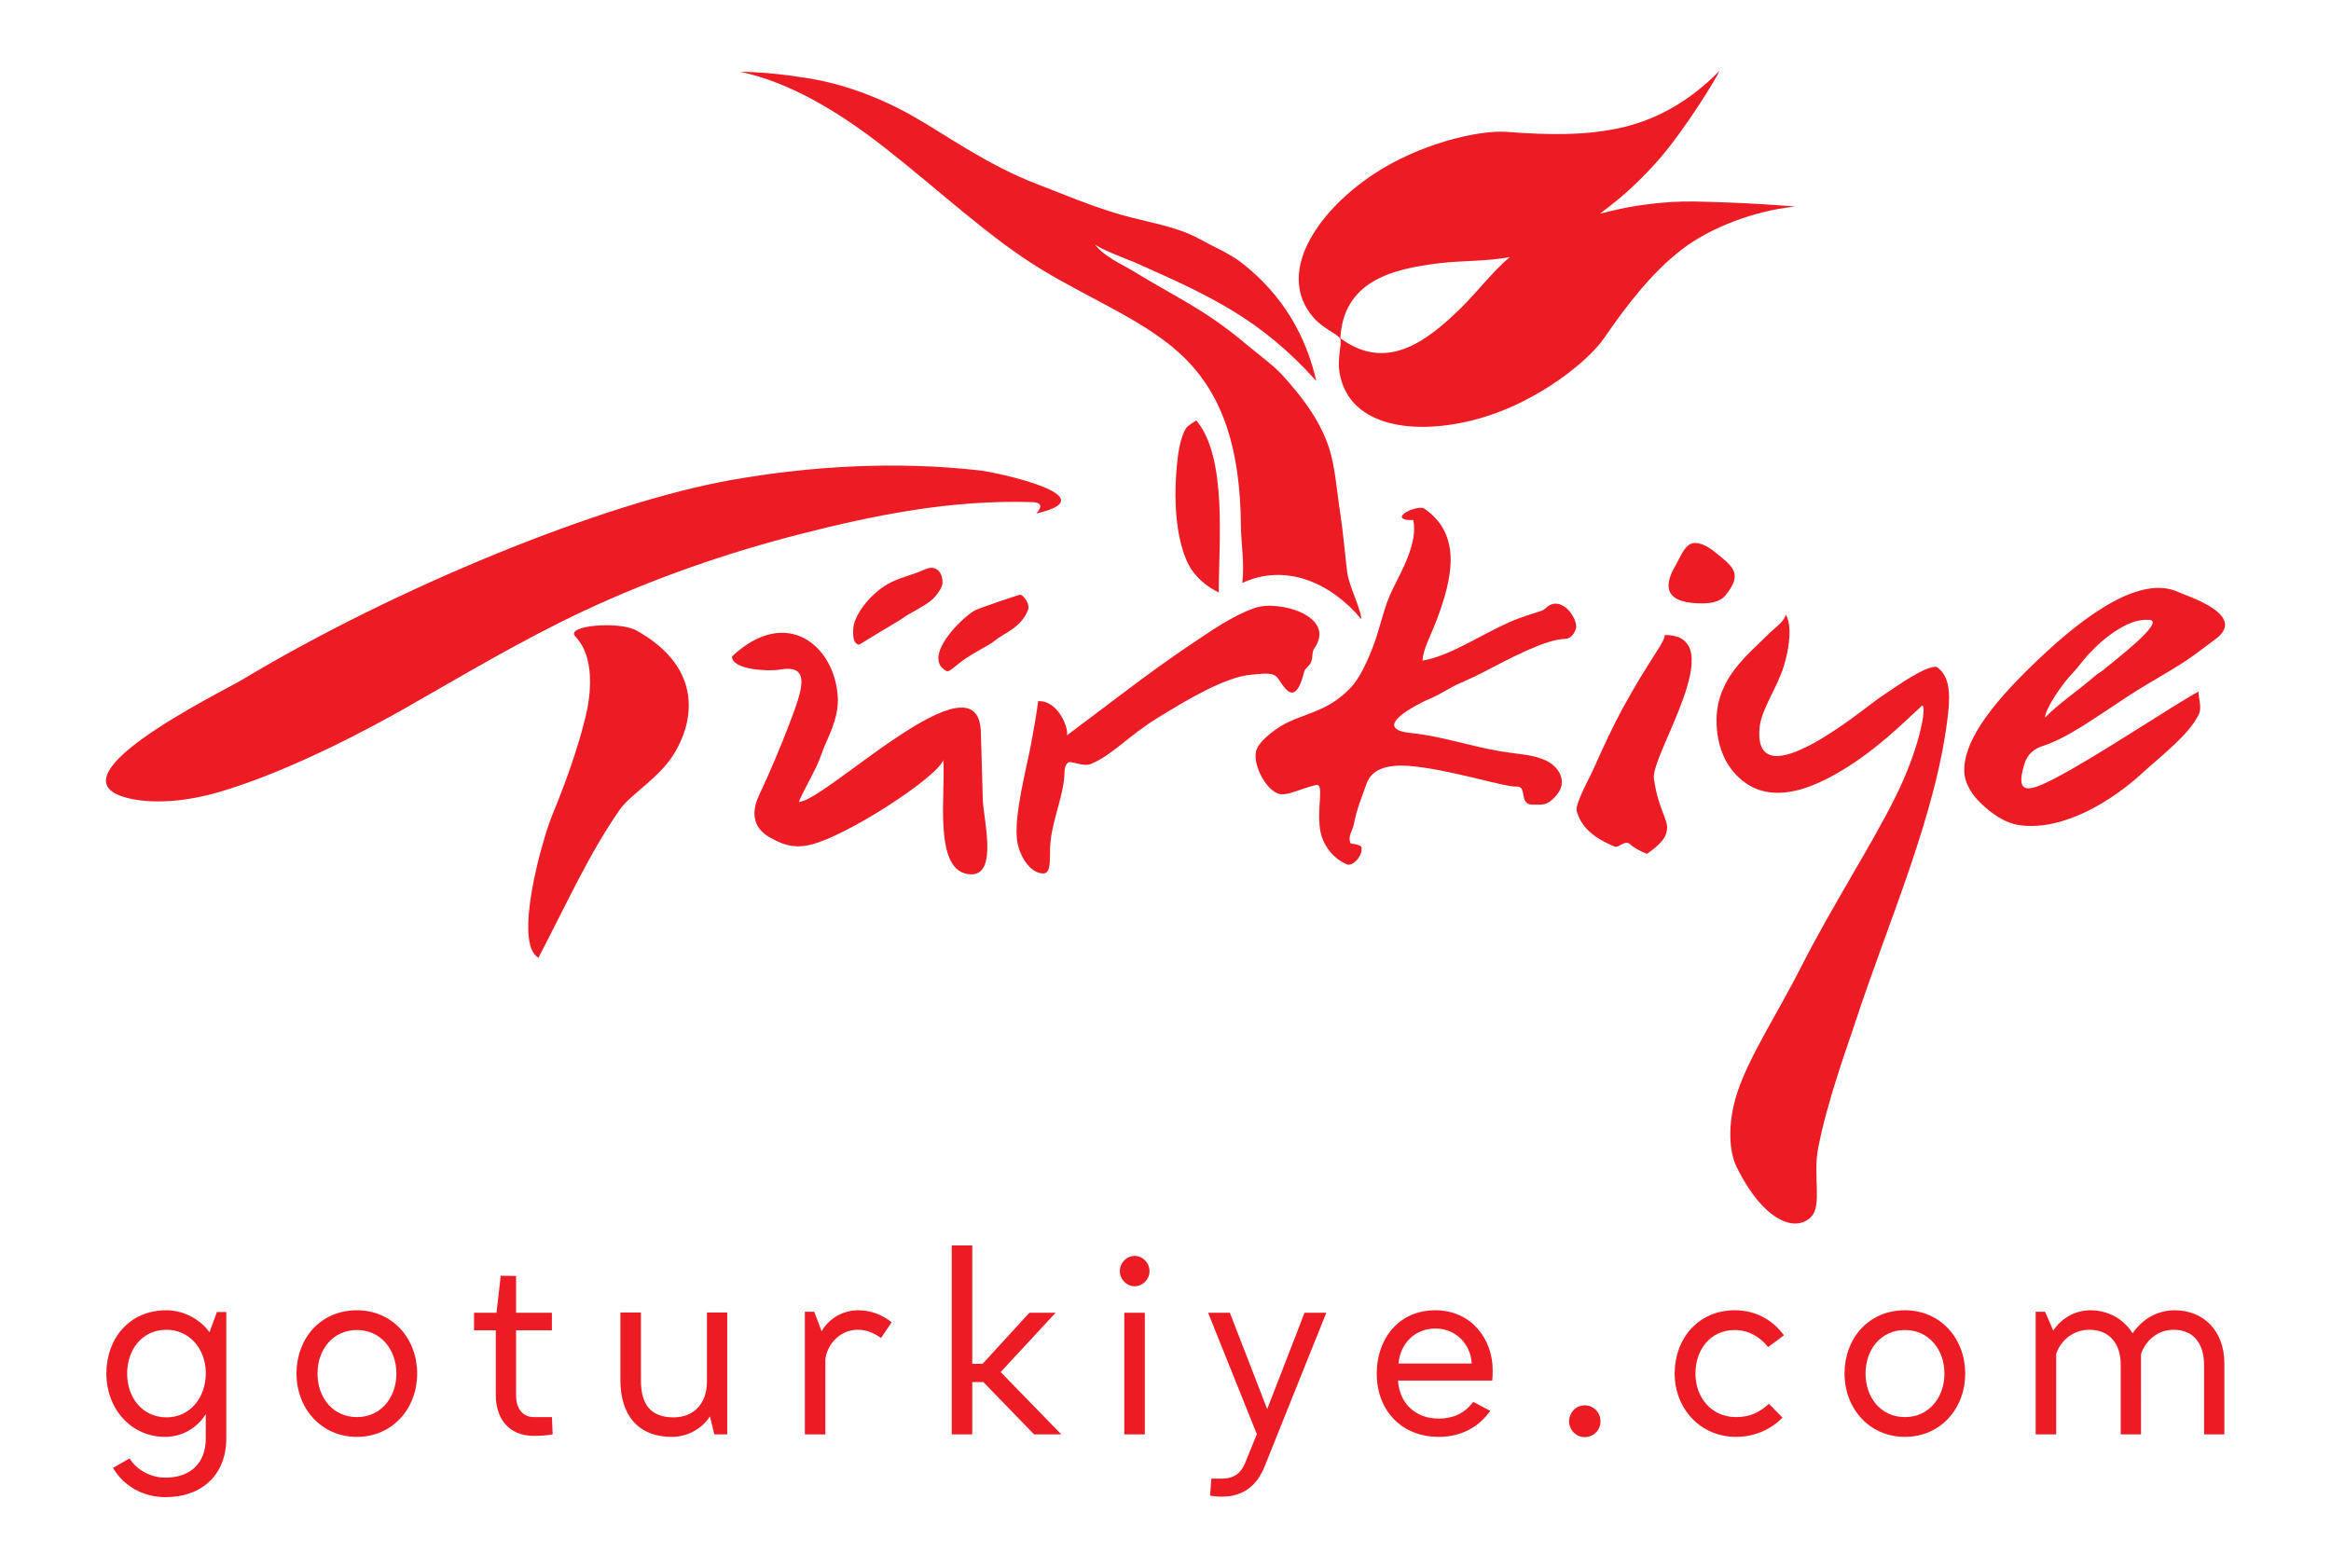 <?xml version="1.0" encoding="ISO-8859-1" standalone="no"?><svg xmlns="http://www.w3.org/2000/svg" xmlns:xlink="http://www.w3.org/1999/xlink" id="Layer_1" style="" version="1.1" viewBox="-31.200 -20.997 686.400 461.944" x="0px" xml:space="preserve" y="0px">
<g>
	<path d="M439.871,41.966c1.946-0.511,3.93-0.98,5.957-1.428c4.226-0.929,13.012-2.344,21.932-2.188   c13.623,0.236,30.528,1.409,29.382,1.527c-11.651,1.195-24.702,6.119-33.113,12.609c-8.763,6.763-15.971,16.06-22.896,26.127   c-4.684,6.81-18.919,18.098-34.8,23.066c-19.163,5.994-40.212,3.828-43.066-12.85c-0.754-4.403,0.756-8.574,0.204-10.101   c-0.002,0.043-0.004,0.085-0.007,0.129c-0.546-1.458-4.932-2.887-7.952-6.407c-10.964-12.781,0.684-30.656,17.388-41.895   c13.842-9.312,31.483-13.339,39.658-12.708c12.086,0.935,23.76,1.16,34.476-1.437c10.287-2.493,19.648-7.989,27.929-16.371   c0.814-0.823-6.316,11.549-14.746,22.382c-5.52,7.093-12.158,13.088-15.541,15.815C443.069,39.529,441.474,40.775,439.871,41.966    M363.479,78.609c13.257,9.771,24.825,1.619,35.531-8.907c4.913-4.83,9.222-10.636,14.367-14.991c-6.605,1.295-13.8,1-20.625,1.802   C377.967,58.248,364.446,62.151,363.479,78.609" style="fill:#ED1C24;"/>
	<path d="M186.77,0.141c6.877,0.097,13.285,0.848,19.502,1.829c11.047,1.744,21.611,5.75,31.315,11.225   c9.426,5.319,21.882,14.409,36.648,20.055c7.827,2.993,16.092,6.561,24.647,8.997c8.035,2.289,16.388,3.415,23.031,7.093   c4.069,2.253,8.96,4.328,12.383,6.971c12.224,9.438,19.081,21.621,22.102,34.877c-16.606-18.443-31.609-25.193-53.414-34.889   c-0.775-0.345-12.123-4.6-12.123-5.75c2.859,4.051,8.345,6.268,12.117,8.592c11.673,7.194,20.338,10.804,32.313,20.857   c4.056,3.405,8.367,6.51,10.899,9.257c5.863,6.36,10.886,13.08,13.563,20.49c2.289,6.335,2.539,13.175,3.746,20.725   c0.736,4.6,1.466,12.875,2.002,17.077c0.508,3.97,4.157,11.12,4.157,13.802c-8.729-10.44-21.911-16.665-35.047-10.669   c0.704-5.899-0.366-11.57-0.406-16.703c-0.172-22.389-5.1-38.257-16.72-49.687c-10.58-10.406-27.152-16.895-42.06-25.96   c-15.277-9.291-29.426-22.751-45.987-35.74C216.07,12.104,201.492,3.252,186.77,0.141" style="fill:#ED1C24;"/>
	<path d="M321.049,102.811c9.179,10.855,6.635,35.813,6.635,50.698c-3.288-1.589-7.462-4.649-9.535-9.562   c-3.055-7.242-3.605-17.084-2.998-25.4c0.416-5.691,1.081-10.668,3.023-13.609c0.173-0.263,0.996-0.784,1.217-1.008   C319.502,103.818,320.829,103.034,321.049,102.811" style="fill:#ED1C24;"/>
	<path d="M473.679,141.512c5.295,4.262,8.546,6.334,3.229,12.813c-1.675,2.04-4.591,2.477-7.945,2.376   c-10.962-0.331-9.685-6.103-6.92-10.883c1.382-2.39,2.529-5.632,4.554-6.594C468.499,138.318,471.243,139.551,473.679,141.512" style="fill:#ED1C24;"/>
	<g>
		<path d="M32.669,365.419l-2.185,5.967c-2.403-3.388-7.136-6.483-12.67-6.483    c-10.995,0-17.695,8.4-17.695,18.644c0,10.317,7.21,18.644,17.331,18.644c4.951,0,9.392-2.579,11.943-6.707v7.221    c0,7.222-4.515,11.496-11.87,11.496c-4.368,0-8.519-2.284-10.558-5.674l-4.879,2.799c2.986,5.159,8.665,8.622,15.437,8.622    c10.705,0,17.913-6.557,17.913-17.316v-37.214H32.669z M29.393,383.547c0,7.074-4.661,12.895-11.505,12.895    c-7.137,0-11.651-5.747-11.651-12.895c0-7.074,4.441-12.897,11.577-12.897c6.698,0,11.359,5.454,11.579,12.308V383.547z" style="fill:#ED1C24;"/>
		<path d="M73.876,364.903c-10.777,0-17.767,8.401-17.767,18.644c0,10.242,7.282,18.642,17.767,18.642    c10.558,0,17.767-8.401,17.767-18.642C91.643,373.304,84.434,364.903,73.876,364.903z M73.876,396.368    c-7.064,0-11.579-5.747-11.579-12.821c0-7.076,4.515-12.823,11.579-12.823c7.062,0,11.651,5.747,11.651,12.823    C85.527,390.621,80.938,396.368,73.876,396.368z" style="fill:#ED1C24;"/>
		<path d="M108.384,365.64h6.626l1.239-10.908l4.513,0.074v10.834h10.558v5.159h-10.558v19.085    c0,4.273,2.185,6.484,5.243,6.484h5.315l0.22,5.087c-1.675,0.295-3.422,0.441-5.535,0.441c-7.573,0-11.213-5.305-11.213-12.011    v-19.085h-6.408V365.64z" style="fill:#ED1C24;"/>
		<path d="M176.972,365.566h5.97v35.888h-3.786l-1.311-5.306c-2.329,3.685-6.626,6.043-11.213,6.043    c-10.05,0-15.145-6.559-15.145-16.655v-19.969h6.043v19.969c0,7.076,2.84,10.908,9.612,10.908c5.825,0,9.904-3.906,9.83-10.76    V365.566z" style="fill:#ED1C24;"/>
		<path d="M211.843,401.453h-6.043v-36.109h2.766l2.185,5.749c2.039-3.686,6.188-6.19,10.776-6.19    c3.568,0,6.992,1.253,9.832,3.537l-3.132,4.642c-2.257-1.622-4.369-2.432-6.918-2.432c-4.733,0-8.739,3.758-9.466,8.548V401.453z" style="fill:#ED1C24;"/>
		<polygon points="263.465,383.104 281.305,401.453 273.295,401.453 258.368,386.052 255.091,386.052     255.091,401.453 249.048,401.453 249.048,345.818 255.091,345.818 255.091,380.672 258.149,380.672 271.912,365.641     279.63,365.641   " style="fill:#ED1C24;"/>
		<rect height="35.814" style="fill:#ED1C24;" width="6.043" x="299.869" y="365.639"/>
		<path d="M302.925,348.912c2.403,0,4.369,1.989,4.369,4.495c0,2.358-1.967,4.421-4.369,4.421    c-2.403,0-4.369-2.063-4.369-4.421C298.556,350.901,300.523,348.912,302.925,348.912" style="fill:#ED1C24;"/>
		<path d="M341.222,410.812c-2.331,5.897-6.48,8.991-12.67,8.991c-1.165,0-2.548-0.148-3.422-0.295    l0.364-5.011h2.984c3.57,0,5.68-1.474,6.991-4.642l3.422-8.474l-14.343-35.74h6.406l10.995,28.369l10.995-28.369h6.408    L341.222,410.812z" style="fill:#ED1C24;"/>
		<path d="M408.352,382.663c0-9.434-6.408-17.76-16.894-17.76c-10.776,0-17.258,8.401-17.258,18.644    c0,10.758,7.209,18.644,18.277,18.644c6.19,0,11.579-2.579,15.147-7.664l-5.025-2.653c-2.621,3.611-6.262,4.937-10.122,4.937    c-7.136,0-11.577-4.716-12.015-11.201h27.743C408.28,385.168,408.352,383.988,408.352,382.663z M402.162,380.6h-21.553    c0.51-5.823,4.733-10.317,10.923-10.317c5.898,0,10.34,4.568,10.63,10.244V380.6z" style="fill:#ED1C24;"/>
		<path d="M435.433,392.905c2.62,0,4.661,2.063,4.661,4.716c0,2.579-2.04,4.642-4.661,4.642    c-2.477,0-4.587-2.063-4.587-4.642C430.846,394.968,432.957,392.905,435.433,392.905" style="fill:#ED1C24;"/>
		<path d="M479.627,364.903c5.97,0,10.995,2.651,14.489,7.369l-4.659,3.463    c-2.403-3.02-5.826-5.011-9.83-5.011c-7.136,0-11.577,5.747-11.577,12.823c0,7.074,4.731,12.821,11.941,12.821    c4.078,0,6.99-1.4,9.684-3.906l4.005,4.053c-3.276,3.389-8.083,5.674-13.69,5.674c-10.558,0-18.059-8.401-18.059-18.642    C461.932,373.304,468.85,364.903,479.627,364.903" style="fill:#ED1C24;"/>
		<path d="M529.719,364.903c-10.777,0-17.767,8.401-17.767,18.644c0,10.242,7.281,18.642,17.767,18.642    c10.558,0,17.767-8.401,17.767-18.642C547.486,373.304,540.277,364.903,529.719,364.903z M529.719,396.368    c-7.064,0-11.579-5.747-11.579-12.821c0-7.076,4.515-12.823,11.579-12.823c7.062,0,11.651,5.747,11.651,12.823    C541.37,390.621,536.781,396.368,529.719,396.368z" style="fill:#ED1C24;"/>
		<path d="M599.252,401.453h-5.97v-20.485c0-6.116-3.204-10.317-9.248-10.317    c-4.515,0-8.301,2.874-9.758,7.074v23.729h-6.043v-36.109h2.767l2.402,5.528c2.331-3.465,6.334-5.969,10.923-5.969    c5.243,0,9.83,2.578,12.451,6.779c2.986-4.349,7.5-6.779,12.379-6.779c8.375,0,14.637,5.895,14.637,15.622v20.928h-5.97v-20.412    c0-5.969-2.768-10.391-9.03-10.391c-4.515,0-8.155,3.094-9.538,7.074V401.453z" style="fill:#ED1C24;"/>
	</g>
	<path d="M220.876,161.171c0.971-2.471,4.068-6.788,8.516-9.658c2.794-1.805,6.313-2.765,9.123-3.741   c2.102-0.73,3.64-1.783,5.091-1.498c1.777,0.348,2.738,2.113,2.738,4.221c0,1.284-1.035,2.854-2.041,4.058   c-1.635,1.96-4.633,3.499-7.674,5.226c-1.382,0.784-2.687,1.781-4.03,2.568c-5.8,3.4-10.907,6.662-10.871,6.525   c-1.542-0.239-1.705-2.213-1.705-3.638C220.022,163.534,220.241,162.382,220.876,161.171" style="fill:#ED1C24;"/>
	<path d="M247.685,176.739c0.925,0.031,2.922-2.091,5.505-3.819c3.118-2.085,6.896-3.92,8.151-4.944   c3.38-2.76,8.105-3.999,10.206-9.403c0.6-1.541-1.281-4.236-2.286-4.418c-0.333-0.059-12.38,4.035-13.46,4.652   C251.687,161.156,239.979,172.885,247.685,176.739" style="fill:#ED1C24;"/>
	<path d="M40.174,179.16c-6.244,3.755-60.848,30.274-31.634,35.326c6.507,1.125,15.19,0.6,24.991-2.277   c21.457-6.3,46.067-19.791,54.531-24.604c17.168-9.756,34.424-20.138,52.603-28.657c20.604-9.654,42.255-17.136,63.67-22.62   c21.855-5.595,44.527-10.202,68.4-9.441c3.494,0.111,2.498,1.989,1.205,3.348c21.758-4.912-11.52-12.104-16.719-12.69   c-24.574-2.767-49.503-1.31-72.787,2.779C146.406,127.003,85.084,152.162,40.174,179.16" style="fill:#ED1C24;"/>
	<path d="M127.358,261.069c-7.474-4.158,0.915-34.419,4.161-42.252c3.798-9.166,7.369-19.238,9.589-28.209   c2.616-10.574,1.681-19.414-2.872-24.126c-3.207-3.322,12.944-4.575,17.91-1.819c18.396,10.21,17.98,25.068,11.147,36.331   c-4.381,7.22-12.778,11.846-16.012,16.496C142.392,230.269,136.131,244.219,127.358,261.069" style="fill:#ED1C24;"/>
	<path d="M184.338,172.355c16.157-15.237,30.567-2.994,31.186,12.385c0.176,4.37-1.626,8.959-3.585,13.219   c-0.841,1.833-1.602,4.433-2.718,6.781c-1.86,3.916-4.13,7.725-5.172,10.437c7.611,0,52.888-44.835,53.582-20.579l0.574,20.035   c0.155,5.402,4.475,21.877-3.329,21.877c-11.87,0-7.306-25.083-8.387-34.436c2.114,3.118-25.806,21.962-38.282,25.534   c-2.263,0.646-4.188,0.761-5.86,0.572c-2.787-0.315-4.867-1.471-6.618-2.409c-4.67-2.495-6.156-6.786-3.357-12.675   c2.978-6.262,6.216-13.96,8.863-20.876c4.009-10.482,6.422-17.637-2.853-16.001C195.148,176.788,184.338,176.305,184.338,172.355" style="fill:#ED1C24;"/>
	<path d="M274.504,185.507c6.09-0.289,9.119,8.415,8.451,10.09c12.025-8.942,24.328-18.664,36.263-26.642   c6.471-4.326,12.501-8.61,19.08-10.901c7.166-2.496,24.148,2.497,17.524,11.884c-0.759,1.075-0.399,2.698-0.932,4.031   c-0.442,1.106-1.825,1.948-2.012,2.713c-3.044,12.47-6.743,2.773-8.273,1.528c-1.616-1.312-4.7-0.684-7.238-0.502   c-7.953,0.568-20.237,8.162-27.519,12.619c-8.805,5.386-13.29,10.915-19.757,13.65c-2.453,1.037-5.96-1.18-6.871-0.297   c-1.204,1.168-0.86,2.934-1.081,4.801c-0.814,6.882-4.02,13.687-4.128,20.627c-0.067,4.375,0.122,7.319-2.307,7.136   c-3.698-0.279-6.726-5.142-7.38-9.552c-1.069-7.213,2.729-21.337,4.101-28.606C273.155,194.225,273.999,189.402,274.504,185.507" style="fill:#ED1C24;"/>
	<path d="M384.958,132.151c-0.9,0-1.821,0.099-2.669-0.225c-2.962-1.129,4.259-4.26,5.914-3.123   c11.497,7.898,7.897,21.193,3.917,32.117c-1.809,4.965-4.311,9.234-4.432,12.645c7.948-1.31,16.959-7.485,25.504-11.294   c3.343-1.49,7.043-2.536,9.786-3.466c0.488-0.165,1.734-1.388,2.254-1.635c3.851-1.834,7.714,3.384,7.714,6.506   c0,0.346-0.759,3.407-3.335,3.493c-5.912,0.199-16.015,5.634-25.062,10.344c-2.924,1.522-6.203,2.716-8.698,4.132   c-2.393,1.361-4.32,2.438-5.333,2.85c-4.271,1.738-18.716,9.134-6.171,10.409c8.927,0.909,17.557,3.934,26.348,5.384   c5.377,0.884,9.644,0.924,13.502,2.794c3.32,1.611,6.949,6.136,2.32,10.82c-2.315,2.342-3.343,2.082-6.428,2.082   c-4.115,0-1.47-5.316-4.555-5.316c-3.552,0.278-20.122-5.199-31.952-6.094c-5.936-0.449-10.782,0.8-12.35,5.164   c-1.486,4.135-3.02,7.929-3.772,12.054c-0.328,1.809-1.939,3.581-0.92,5.642c0,0,2.986,0.325,3.149,1.042   c0.569,2.486-2.575,5.85-4.31,5.094c-4.111-1.794-7.122-5.734-7.828-10.079c-1.083-6.659,1.351-13.935-1.291-13.276   c-4.866,1.215-8.186,3.085-10.531,2.668c-4.116-0.729-8.713-9.576-6.738-13.514c0.925-1.844,3.051-3.96,6.729-6.35   c3.453-2.245,8.239-3.414,12.537-5.45c3.343-1.585,6.322-3.841,8.707-6.508c1.971-2.206,4.509-6.913,6.672-13.055   c1.683-4.777,2.834-10.628,5.28-15.521C381.695,146.922,386.373,138.588,384.958,132.151" style="fill:#ED1C24;"/>
	<path d="M453.819,230.456c-1.738-0.503-4.22-2.011-4.965-2.763c-1.489-1.509-3.42,1.13-4.57,0.658   c-6.455-2.645-9.968-5.939-11.202-10.514c-0.549-2.036,3.983-10.151,4.786-11.977c2.825-6.422,6.104-13.404,8.72-18.188   c7.932-14.498,12.407-19.406,12.444-21.648c19.96,0.002-4.236,35.312-3.219,42.322c1.334,9.184,4.237,11.91,3.864,14.922   C459.453,225.074,458.803,226.985,453.819,230.456" style="fill:#ED1C24;"/>
	<path d="M494.643,160.044c1.903,3.068,1.138,9.579-0.567,15.146c-1.93,6.307-6.605,12.704-7.128,18.047   c-2.158,22.062,31.086-5.855,34.97-8.499c6.804-4.63,13.496-9.372,17.071-9.372c3.689,2.427,4.169,7.248,3.494,13.458   c-3.225,29.655-17.537,61.203-27.496,91.654c-2.296,7.019-8.095,22.657-10.826,36.794c-1.531,7.931,1.209,16.665-1.972,20.036   c-4.637,4.914-14.276,1.379-22.184-14.979c-1.724-3.564-2.9-11.788,0.452-21.793c3.569-10.651,11.934-23.385,18.733-36.788   c9.025-17.784,20.485-35.434,27.7-49.926c7.374-14.812,9.285-26.897,7.947-27.052c-3.469,3.073-10.719,10.55-19.635,16.566   c-10.635,7.176-26.021,14.979-36.095,2.827c-3.471-4.187-4.912-9.806-4.852-15.185c0.136-12.234,9.177-19.097,15.166-25.089   C491.587,163.722,494.044,162.287,494.643,160.044" style="fill:#ED1C24;"/>
	<path d="M610.254,153.382c-10.838-5.025-26.758,6.09-41.139,19.748   c-11.483,10.905-22.326,23.137-21.895,33.271c0.144,3.379,2.278,6.755,5.117,9.418c2.556,2.398,6.556,5.632,11.35,6.246   c13.024,1.671,27.353-7.489,35.778-15.219c6.102-5.597,13.748-11.272,16.78-17.39c1.012-2.043-0.055-4.604-0.055-6.766   c-7.469,4.011-29.883,19.109-42.278,25.545c-7.712,4.005-11.881,5.076-8.984-4.247c0.972-3.126,3.065-4.533,5.396-5.28   c7.416-2.376,16.037-8.743,25.043-14.62c7.002-4.572,14.594-8.489,19.744-12.321l6.115-4.55   C630.792,160.097,612.747,154.537,610.254,153.382z M588.461,176.07c-0.841,0.778-1.844,1.211-2.745,2.002   c-4.868,4.271-10.545,7.958-14.729,12.284c0.098-2.9,5.576-10.509,7.878-12.838c1.629-1.649,2.979-3.658,4.577-5.411   c2.853-3.127,6.012-5.938,9.489-7.978c2.557-1.501,5.35-2.757,8.725-2.569C607.063,161.862,589.861,174.769,588.461,176.07z" style="fill:#ED1C24;"/>
</g>
</svg>